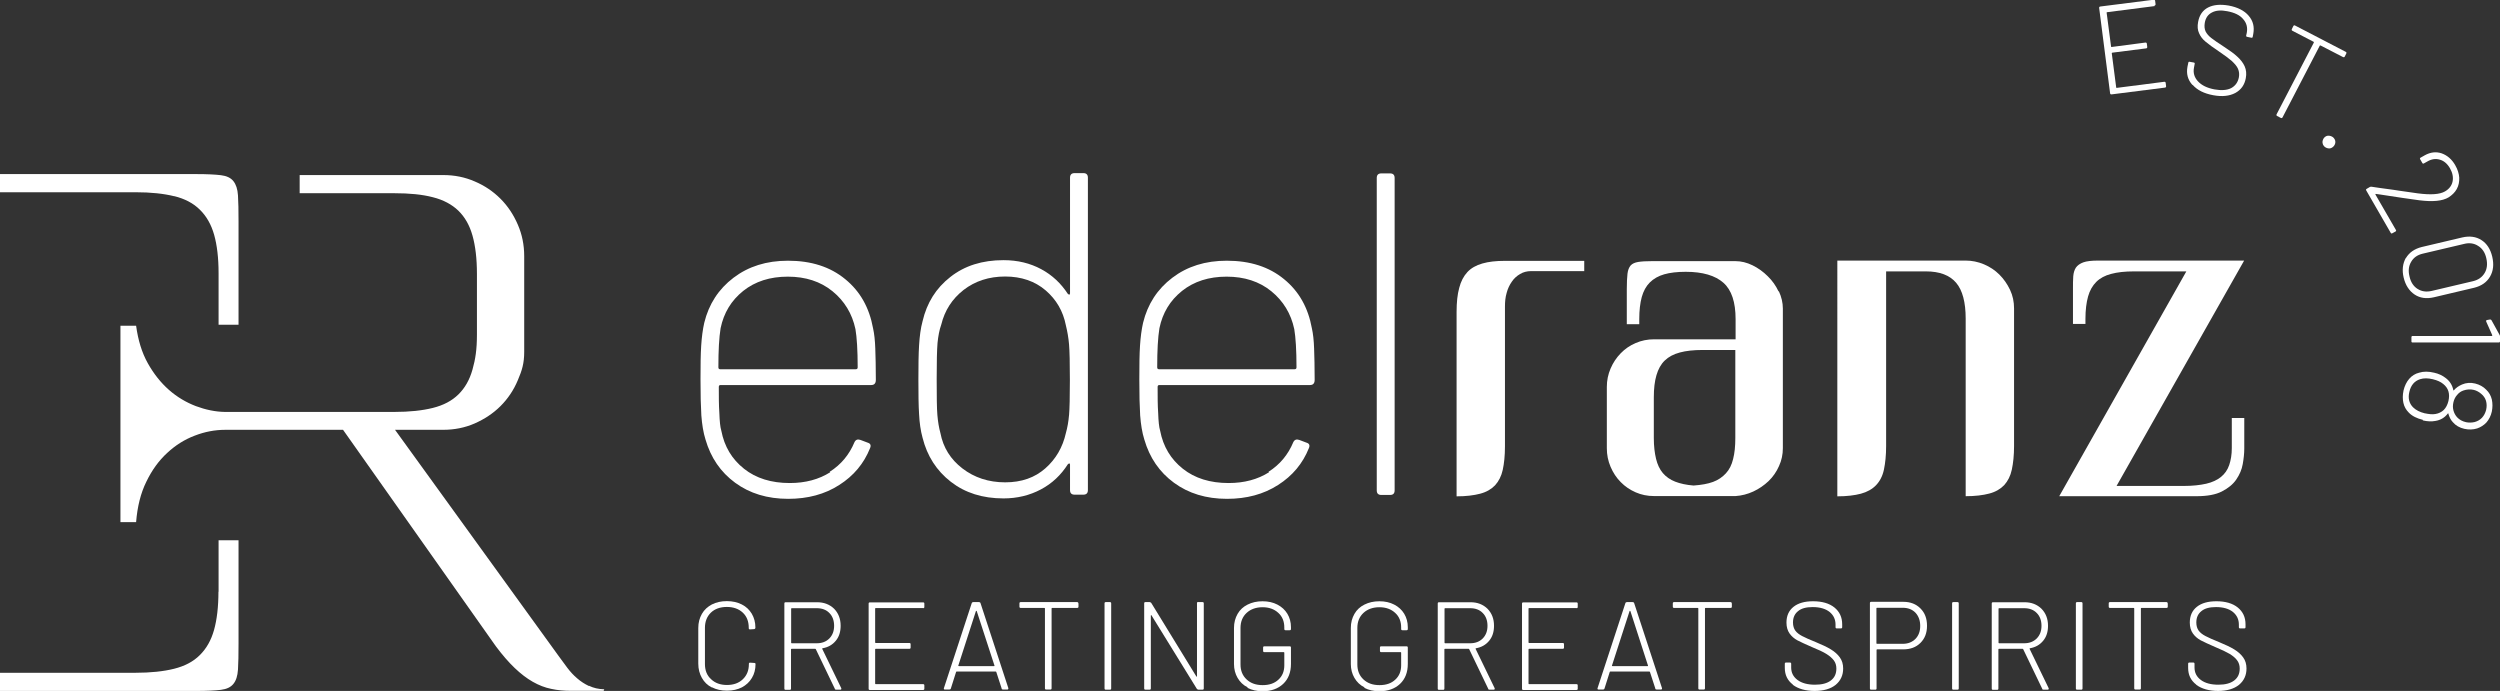 <?xml version="1.0" encoding="UTF-8"?>
<svg id="Ebene_2" data-name="Ebene 2" xmlns="http://www.w3.org/2000/svg" viewBox="0 0 180.37 49.85">
  <rect x="0" y="0" width="180.37" height="49.85" fill="#333333" stroke="none"/>
  <defs>
    <style>
      .cls-1 {
        fill: #fff;
      }
    </style>
  </defs>
  <g id="Logos">
    <g>
      <g>
        <path class="cls-1" d="M155.45,.44l-3.43,.44s-.04,.01-.03,.04l.32,2.44s.01,.04,.04,.03l2.44-.32c.06,0,.09,.02,.1,.08l.03,.24c0,.06-.02,.09-.08,.1l-2.44,.31s-.04,.01-.04,.04l.32,2.47s.01,.04,.04,.03l3.43-.44c.06,0,.09,.02,.1,.08l.03,.24c0,.06-.02,.09-.08,.1l-3.86,.49c-.06,0-.09-.02-.1-.08l-.79-6.16c0-.06,.02-.09,.08-.1l3.86-.49c.06,0,.09,.02,.1,.08l.03,.24c0,.06-.02,.09-.08,.1"/>
        <path class="cls-1" d="M158.17,6.12c-.33-.37-.44-.8-.35-1.3l.06-.29c.01-.06,.04-.09,.11-.07l.28,.05c.06,.01,.09,.04,.07,.11l-.05,.27c-.07,.37,.03,.7,.29,.98,.27,.29,.66,.48,1.19,.58,.49,.09,.9,.06,1.2-.09,.3-.16,.49-.42,.56-.78,.04-.22,.02-.42-.06-.61s-.24-.37-.45-.57c-.22-.19-.53-.42-.93-.69-.43-.29-.75-.52-.96-.7-.22-.18-.37-.38-.47-.61-.11-.23-.13-.5-.07-.82,.09-.49,.33-.84,.72-1.04,.39-.2,.88-.24,1.48-.14,.65,.12,1.14,.37,1.45,.74,.32,.37,.42,.8,.33,1.3l-.04,.21c-.01,.06-.04,.09-.11,.07l-.29-.06c-.06-.01-.09-.05-.07-.11l.04-.18c.07-.38-.01-.71-.26-.99-.24-.29-.62-.47-1.15-.57-.45-.09-.82-.06-1.1,.09-.28,.14-.46,.39-.52,.75-.04,.24-.02,.44,.06,.62,.09,.17,.22,.33,.42,.48s.49,.36,.9,.62c.41,.27,.74,.5,.97,.72,.24,.22,.42,.45,.53,.7,.11,.25,.14,.53,.08,.85-.09,.49-.34,.84-.76,1.07-.42,.22-.95,.28-1.59,.16-.66-.12-1.15-.37-1.48-.74"/>
        <path class="cls-1" d="M169.28,3.86l-.11,.22c-.03,.05-.06,.06-.12,.04l-1.63-.84s-.04,0-.05,.01l-2.69,5.18c-.03,.05-.07,.06-.12,.04l-.27-.14c-.05-.03-.06-.06-.04-.12l2.69-5.18s0-.04-.01-.05l-1.54-.8c-.05-.03-.06-.07-.04-.12l.11-.22c.03-.06,.07-.06,.12-.04l3.66,1.9c.06,.03,.06,.07,.04,.12"/>
        <path class="cls-1" d="M167.56,10.29c0-.12,.03-.23,.11-.34,.09-.1,.19-.16,.31-.16s.23,.03,.34,.11c.1,.09,.16,.19,.17,.31s-.03,.23-.11,.33c-.09,.1-.19,.16-.31,.17-.12,0-.23-.03-.34-.11-.1-.09-.16-.19-.16-.31"/>
        <path class="cls-1" d="M171.38,14.03l1.48,2.56c.03,.05,.02,.09-.04,.12l-.22,.12c-.05,.03-.09,.02-.12-.04l-1.76-3.05c-.03-.05-.02-.09,.04-.12l.22-.13s.07-.03,.11-.02c.41,.06,.78,.12,1.12,.16,.34,.04,.63,.09,.9,.13l1.33,.19c.93,.12,1.58,.08,1.96-.14,.3-.17,.49-.42,.55-.72s0-.62-.19-.95c-.19-.33-.44-.54-.73-.62-.3-.09-.59-.05-.9,.13l-.25,.14c-.05,.03-.09,.02-.12-.04l-.15-.26c-.03-.05-.02-.09,.04-.12l.3-.17c.4-.22,.8-.27,1.2-.14,.4,.14,.74,.42,.99,.86,.18,.31,.27,.61,.29,.9,.01,.29-.04,.57-.18,.82s-.34,.44-.59,.6c-.45,.27-1.15,.33-2.11,.21-.68-.09-1.63-.23-2.85-.42l-.29-.04s-.04,.01-.03,.04"/>
        <path class="cls-1" d="M174.42,20.84c.29,.19,.63,.24,1.02,.15l2.97-.7c.39-.09,.67-.29,.85-.59,.18-.3,.22-.66,.12-1.08-.09-.4-.29-.7-.59-.88-.29-.19-.64-.24-1.02-.14l-2.97,.7c-.39,.09-.67,.29-.84,.59-.18,.3-.22,.65-.12,1.05,.09,.42,.29,.72,.59,.91m-.85-2.23c.24-.4,.62-.67,1.15-.8l2.92-.69c.52-.12,.99-.06,1.38,.19,.39,.25,.65,.65,.78,1.2,.13,.55,.08,1.03-.16,1.44-.24,.41-.62,.67-1.14,.8l-2.92,.69c-.53,.12-.99,.06-1.38-.2s-.66-.67-.79-1.22c-.13-.54-.07-1.02,.16-1.43"/>
        <path class="cls-1" d="M180.37,24.29v.33c0,.06-.03,.09-.09,.09h-6.21c-.06,0-.09-.02-.09-.08v-.3c0-.06,.03-.09,.09-.09h5.71s.02-.01,.03-.02v-.04l-.44-.99s0-.03,0-.04c0-.04,.02-.06,.06-.06l.22-.04h.02s.07,.02,.09,.06l.59,1.07s.03,.07,.03,.12"/>
        <path class="cls-1" d="M177.28,28.49c-.13,.14-.22,.32-.27,.53-.05,.21-.05,.4,0,.59,.05,.19,.14,.36,.27,.5,.16,.17,.37,.29,.64,.35,.19,.04,.4,.04,.62-.01,.21-.06,.39-.16,.53-.31,.14-.15,.24-.34,.3-.57,.05-.22,.05-.44-.01-.65-.06-.2-.18-.37-.34-.5-.16-.14-.34-.24-.54-.29-.26-.06-.5-.04-.74,.04-.18,.06-.33,.16-.46,.32m-2.33,1.33c.29,.06,.54,.09,.76,.05,.24-.04,.44-.14,.6-.29,.16-.16,.27-.37,.34-.65,.12-.52,0-.93-.38-1.23-.18-.15-.42-.26-.75-.34-.34-.08-.65-.09-.92,0-.4,.13-.66,.43-.77,.91-.11,.45-.02,.82,.26,1.11,.21,.21,.49,.35,.85,.44m-.14,.47c-.42-.1-.77-.27-1.01-.52-.2-.2-.33-.43-.39-.7-.06-.27-.06-.57,.01-.9,.08-.34,.22-.62,.41-.84,.19-.22,.43-.37,.71-.44,.32-.1,.68-.1,1.09,0,.32,.07,.6,.2,.84,.39,.29,.22,.47,.51,.54,.86,0,.04,.02,.04,.04,.02,.16-.19,.36-.32,.59-.42,.3-.13,.62-.15,.95-.07,.32,.08,.59,.23,.8,.45,.2,.19,.33,.42,.4,.7,.06,.28,.06,.57,0,.87-.07,.32-.21,.58-.39,.79-.19,.2-.41,.34-.67,.43-.29,.09-.59,.1-.92,.03-.35-.08-.63-.24-.84-.49-.15-.16-.25-.37-.32-.61,0-.04-.02-.04-.04,0-.22,.29-.52,.47-.9,.53-.27,.05-.56,.04-.9-.04"/>
        <path class="cls-1" d="M53.62,20.99c-.86,.69-1.4,1.58-1.63,2.69-.11,.67-.16,1.61-.16,2.82,0,.09,.04,.14,.13,.14h9.78c.09,0,.14-.04,.14-.14,0-1.24-.06-2.16-.16-2.75-.24-1.13-.8-2.04-1.66-2.74-.86-.7-1.94-1.05-3.22-1.05s-2.35,.34-3.22,1.03m6.24,13.05c.82-.52,1.41-1.23,1.79-2.14,.09-.18,.23-.23,.43-.16l.53,.2c.2,.06,.25,.2,.16,.4-.44,1.1-1.18,1.99-2.22,2.65-1.04,.67-2.27,1-3.68,1-1.51,0-2.78-.39-3.83-1.16-1.05-.77-1.76-1.81-2.14-3.12-.16-.51-.25-1.09-.3-1.74-.04-.65-.06-1.52-.06-2.6,0-1.02,.01-1.83,.05-2.44,.04-.61,.11-1.15,.22-1.64,.33-1.35,1.03-2.43,2.11-3.25,1.08-.82,2.38-1.23,3.93-1.23,1.68,0,3.05,.44,4.13,1.33,1.08,.88,1.74,2.06,2.01,3.55,.09,.4,.14,.88,.16,1.46,.02,.57,.04,1.33,.04,2.26,0,.24-.11,.37-.33,.37h-10.87c-.09,0-.13,.04-.13,.14,0,.69,0,1.31,.04,1.89,.02,.57,.06,1,.14,1.26,.22,1.15,.77,2.06,1.64,2.75,.87,.69,1.97,1.03,3.3,1.03,1.13,0,2.1-.26,2.92-.78"/>
        <path class="cls-1" d="M77.13,29.96c.04-.47,.06-1.32,.06-2.54s-.02-2.09-.06-2.57-.12-.93-.23-1.38c-.2-1.02-.69-1.86-1.46-2.52-.77-.66-1.75-1-2.92-1s-2.17,.33-3,.97c-.83,.65-1.36,1.48-1.61,2.5-.14,.39-.22,.84-.27,1.33-.04,.49-.06,1.35-.06,2.59s.01,2.13,.05,2.6,.11,.91,.22,1.31c.2,1.04,.73,1.89,1.59,2.55,.86,.66,1.89,1,3.08,1s2.14-.34,2.9-1.01c.76-.67,1.25-1.52,1.48-2.54,.11-.39,.19-.83,.23-1.31m.4-17.45h.63c.22,0,.33,.11,.33,.33v22.54c0,.22-.11,.33-.33,.33h-.63c-.22,0-.33-.11-.33-.33v-1.82c0-.06-.01-.1-.05-.1s-.07,.02-.11,.06c-.49,.77-1.13,1.38-1.94,1.81s-1.71,.65-2.7,.65c-1.51,0-2.77-.4-3.8-1.2-1.03-.8-1.71-1.86-2.04-3.18-.14-.51-.22-1.08-.25-1.69-.04-.62-.05-1.45-.05-2.49s.01-1.85,.05-2.49,.11-1.22,.25-1.73c.31-1.33,.97-2.39,2.01-3.2,1.03-.81,2.3-1.21,3.83-1.21,1.02,0,1.92,.22,2.72,.65,.8,.43,1.43,1.03,1.92,1.78,.04,.04,.09,.06,.11,.06s.05-.04,.05-.1V12.82c0-.22,.11-.33,.33-.33"/>
        <path class="cls-1" d="M85.28,20.99c-.86,.69-1.4,1.58-1.63,2.69-.11,.67-.16,1.61-.16,2.82,0,.09,.04,.14,.13,.14h9.78c.09,0,.14-.04,.14-.14,0-1.24-.06-2.16-.16-2.75-.24-1.13-.8-2.04-1.66-2.74-.86-.7-1.94-1.05-3.22-1.05s-2.35,.34-3.22,1.03m6.24,13.05c.82-.52,1.41-1.23,1.79-2.14,.09-.18,.23-.23,.43-.16l.53,.2c.2,.06,.25,.2,.16,.4-.44,1.1-1.18,1.99-2.22,2.65-1.04,.67-2.27,1-3.68,1-1.51,0-2.78-.39-3.83-1.16-1.05-.77-1.76-1.81-2.14-3.12-.16-.51-.25-1.09-.3-1.74-.04-.65-.06-1.52-.06-2.6,0-1.02,.01-1.83,.05-2.44,.04-.61,.11-1.15,.22-1.64,.33-1.35,1.03-2.43,2.11-3.25,1.08-.82,2.38-1.23,3.93-1.23,1.68,0,3.05,.44,4.13,1.33,1.08,.88,1.74,2.06,2.01,3.55,.09,.4,.14,.88,.16,1.46,.02,.57,.04,1.33,.04,2.26,0,.24-.11,.37-.33,.37h-10.87c-.09,0-.13,.04-.13,.14,0,.69,0,1.31,.04,1.89,.02,.57,.06,1,.14,1.26,.22,1.15,.77,2.06,1.64,2.75,.87,.69,1.97,1.03,3.3,1.03,1.13,0,2.1-.26,2.92-.78"/>
        <path class="cls-1" d="M99.33,35.38V12.84c0-.22,.11-.33,.33-.33h.63c.22,0,.33,.11,.33,.33v22.54c0,.22-.11,.33-.33,.33h-.63c-.22,0-.33-.11-.33-.33"/>
        <path class="cls-1" d="M114.29,19.56h-3.82c-.3,0-.57,.07-.8,.21-.24,.14-.44,.32-.6,.56-.16,.23-.29,.5-.37,.81-.09,.31-.12,.63-.12,.97v10.1c0,.67-.06,1.23-.16,1.69s-.29,.82-.55,1.11c-.27,.28-.62,.49-1.08,.61-.45,.12-1.02,.19-1.7,.19v-13.3c0-.69,.06-1.27,.19-1.74,.12-.47,.32-.85,.59-1.14s.63-.49,1.08-.62,.99-.19,1.63-.19h5.72v.75h0Z"/>
        <path class="cls-1" d="M125.2,31.6c0,.59-.05,1.1-.16,1.52-.1,.42-.27,.76-.52,1.03s-.55,.48-.93,.62-.85,.22-1.4,.26c-.52-.04-.97-.14-1.33-.28s-.66-.35-.89-.62c-.23-.27-.39-.62-.49-1.03-.1-.42-.16-.91-.16-1.5v-2.93c0-.63,.06-1.16,.19-1.6s.32-.79,.6-1.06c.28-.27,.64-.46,1.09-.58,.44-.12,1-.18,1.64-.18h2.36v6.35h0Zm3.12-10.57c-.19-.41-.45-.78-.78-1.1-.32-.32-.69-.59-1.1-.79-.41-.2-.82-.3-1.24-.3h-6c-.43,0-.77,.02-1.01,.06s-.42,.12-.54,.25c-.12,.14-.2,.34-.23,.6-.03,.27-.05,.64-.05,1.11v2.53h.9v-.37c0-.62,.06-1.15,.18-1.59,.12-.43,.31-.78,.58-1.05,.27-.27,.62-.47,1.04-.59,.42-.12,.94-.18,1.55-.18,1.23,0,2.13,.27,2.72,.79,.59,.52,.88,1.4,.88,2.62v1.46h-5.88c-.47,0-.92,.09-1.33,.27-.42,.18-.77,.42-1.08,.74s-.55,.68-.73,1.1-.27,.86-.27,1.33v4.42c0,.47,.09,.92,.27,1.34s.42,.79,.73,1.1c.31,.32,.67,.56,1.08,.74,.41,.18,.85,.27,1.33,.27h5.88c.44-.03,.87-.14,1.28-.33,.41-.19,.77-.44,1.1-.75,.32-.31,.57-.67,.75-1.08,.19-.41,.28-.84,.28-1.3v-10.07c0-.42-.1-.84-.29-1.25"/>
        <path class="cls-1" d="M143.14,19.07c.42,.18,.79,.42,1.11,.74,.32,.32,.57,.68,.77,1.1s.29,.87,.29,1.34v9.93c0,.67-.06,1.23-.16,1.7s-.29,.83-.55,1.12c-.27,.28-.62,.49-1.08,.61-.45,.12-1.02,.19-1.7,.19v-12.81c0-1.18-.23-2.05-.69-2.59s-1.18-.82-2.18-.82h-2.87v12.61c0,.67-.06,1.23-.16,1.7s-.3,.84-.57,1.12-.64,.49-1.09,.61c-.45,.12-1.02,.19-1.7,.19V18.8h9.25c.46,0,.9,.09,1.33,.27"/>
        <path class="cls-1" d="M152.71,35.06h4.84c.64,0,1.18-.06,1.62-.16s.8-.27,1.07-.49,.47-.5,.59-.85,.19-.75,.19-1.23v-2.17h.9v2.21c0,.34-.04,.71-.11,1.11-.07,.4-.23,.77-.47,1.12s-.59,.63-1.04,.86c-.45,.23-1.06,.34-1.83,.34h-9.9l9.17-16.22h-3.78c-.65,0-1.2,.06-1.64,.18-.44,.11-.81,.31-1.08,.58-.27,.27-.47,.62-.59,1.05s-.19,.97-.19,1.61v.37h-.9v-2.54c0-.34,0-.64,.02-.89s.08-.46,.19-.63c.11-.16,.29-.29,.53-.38,.24-.09,.61-.13,1.08-.13h10.53l-9.2,16.25h0Z"/>
        <path class="cls-1" d="M51.36,49.6c-.32-.16-.55-.39-.72-.69-.17-.3-.26-.64-.26-1.03v-2.57c0-.39,.09-.72,.26-1.02s.42-.52,.72-.68c.32-.16,.67-.24,1.08-.24s.76,.08,1.08,.24,.55,.39,.72,.67c.17,.29,.26,.62,.26,1h0s0,.06-.03,.08-.04,.03-.06,.03l-.3,.02c-.06,0-.09-.03-.09-.09v-.03c0-.45-.14-.82-.43-1.09s-.67-.41-1.15-.41-.87,.14-1.15,.41-.43,.64-.43,1.09v2.62c0,.45,.14,.82,.44,1.09,.29,.28,.67,.42,1.15,.42s.86-.14,1.15-.42,.43-.64,.43-1.09v-.02c0-.06,.03-.08,.09-.08l.3,.02c.06,0,.09,.03,.09,.08,0,.38-.09,.72-.26,1-.17,.29-.42,.52-.72,.68-.32,.16-.67,.24-1.08,.24s-.77-.08-1.08-.24"/>
        <path class="cls-1" d="M57.08,43.9v2.47s.01,.04,.04,.04h1.81c.37,0,.67-.11,.91-.35,.23-.24,.34-.54,.34-.91s-.11-.69-.34-.92c-.23-.24-.54-.35-.91-.35h-1.81s-.04,.01-.04,.04m3.16,5.79l-1.38-2.87s-.02-.03-.04-.03h-1.71s-.04,.01-.04,.04v2.83c0,.06-.03,.09-.09,.09h-.3c-.06,0-.09-.03-.09-.09v-6.14c0-.06,.03-.09,.09-.09h2.27c.5,0,.91,.16,1.23,.47,.31,.32,.47,.72,.47,1.23,0,.43-.11,.79-.35,1.08-.24,.29-.55,.47-.95,.54-.03,.01-.04,.03-.03,.04l1.38,2.85s0,.03,0,.04c0,.04-.02,.06-.07,.06h-.3c-.06,0-.09-.02-.11-.06"/>
        <path class="cls-1" d="M66.6,43.87h-3.42s-.04,.01-.04,.04v2.44s.01,.04,.04,.04h2.43c.06,0,.09,.03,.09,.09v.24c0,.06-.03,.09-.09,.09h-2.43s-.04,.01-.04,.04v2.47s.01,.04,.04,.04h3.42c.06,0,.09,.03,.09,.09v.24c0,.06-.03,.09-.09,.09h-3.84c-.06,0-.09-.03-.09-.09v-6.14c0-.06,.03-.09,.09-.09h3.84c.06,0,.09,.03,.09,.09v.24c0,.06-.03,.09-.09,.09"/>
        <path class="cls-1" d="M69.16,48.05s.02,.01,.03,.01h2.53s.02,0,.03-.01c0,0,0-.02,0-.03l-1.28-3.93s-.01-.02-.03-.02-.02,0-.03,.02l-1.27,3.93v.03m3.13,1.63l-.39-1.2s-.02-.03-.04-.03h-2.82s-.03,0-.04,.03l-.38,1.2c-.02,.05-.06,.07-.11,.07h-.32c-.06,0-.09-.04-.07-.1l2.01-6.14c.02-.05,.06-.07,.11-.07h.41c.06,0,.09,.02,.11,.07l2.01,6.14v.04s-.01,.06-.07,.06h-.31c-.06,0-.09-.02-.11-.07"/>
        <path class="cls-1" d="M77.81,43.53v.24c0,.06-.03,.09-.09,.09h-1.81s-.04,.01-.04,.04v5.76c0,.06-.03,.09-.09,.09h-.3c-.06,0-.09-.03-.09-.09v-5.76s-.01-.04-.04-.04h-1.71c-.06,0-.09-.03-.09-.09v-.24c0-.06,.03-.09,.09-.09h4.07c.06,0,.09,.03,.09,.09"/>
        <path class="cls-1" d="M79.69,49.67v-6.14c0-.06,.03-.09,.09-.09h.3c.06,0,.09,.03,.09,.09v6.14c0,.06-.03,.09-.09,.09h-.3c-.06,0-.09-.03-.09-.09"/>
        <path class="cls-1" d="M86.46,43.44h.3c.06,0,.09,.03,.09,.09v6.14c0,.06-.03,.09-.09,.09h-.3s-.08-.02-.11-.06l-3.27-5.3s-.01-.03-.03-.02c-.01,0-.02,.01-.02,.03v5.26c0,.06-.03,.09-.09,.09h-.3c-.06,0-.09-.03-.09-.09v-6.14c0-.06,.03-.09,.09-.09h.31s.08,.02,.11,.06l3.25,5.3s.01,.03,.03,.02c.01,0,.02-.01,.02-.04v-5.26c0-.06,.03-.09,.09-.09"/>
        <path class="cls-1" d="M90.01,49.59c-.32-.16-.55-.39-.72-.68-.17-.29-.26-.63-.26-1v-2.6c0-.39,.09-.72,.26-1.02s.42-.52,.72-.67c.32-.16,.67-.24,1.08-.24s.76,.08,1.07,.24c.31,.16,.55,.38,.72,.66,.17,.28,.26,.61,.26,.97v.13c0,.06-.03,.09-.09,.09h-.3c-.06,0-.09-.03-.09-.09v-.11c0-.43-.14-.79-.43-1.05-.29-.27-.67-.41-1.14-.41s-.86,.14-1.15,.41-.44,.63-.44,1.08v2.64c0,.44,.14,.8,.44,1.08s.68,.41,1.16,.41,.85-.13,1.13-.39c.29-.26,.43-.61,.43-1.04v-.91s-.01-.04-.04-.04h-1.4c-.06,0-.09-.03-.09-.09v-.24c0-.06,.03-.09,.09-.09h1.83c.06,0,.09,.03,.09,.09v1.18c0,.61-.19,1.09-.56,1.44-.37,.35-.87,.53-1.49,.53-.41,0-.77-.08-1.08-.24"/>
        <path class="cls-1" d="M98.44,49.59c-.32-.16-.55-.39-.72-.68-.17-.29-.26-.63-.26-1v-2.6c0-.39,.09-.72,.26-1.02s.42-.52,.72-.67c.32-.16,.67-.24,1.08-.24s.76,.08,1.07,.24c.31,.16,.55,.38,.72,.66,.17,.28,.26,.61,.26,.97v.13c0,.06-.03,.09-.09,.09h-.3c-.06,0-.09-.03-.09-.09v-.11c0-.43-.14-.79-.43-1.05-.29-.27-.67-.41-1.14-.41s-.86,.14-1.15,.41-.44,.63-.44,1.08v2.64c0,.44,.14,.8,.44,1.08s.68,.41,1.16,.41,.85-.13,1.13-.39c.29-.26,.43-.61,.43-1.04v-.91s-.01-.04-.04-.04h-1.4c-.06,0-.09-.03-.09-.09v-.24c0-.06,.03-.09,.09-.09h1.83c.06,0,.09,.03,.09,.09v1.18c0,.61-.19,1.09-.56,1.44s-.87,.53-1.49,.53c-.41,0-.77-.08-1.08-.24"/>
        <path class="cls-1" d="M104.22,43.9v2.47s.01,.04,.04,.04h1.81c.37,0,.67-.11,.91-.35,.23-.24,.34-.54,.34-.91s-.11-.69-.34-.92c-.23-.24-.54-.35-.91-.35h-1.81s-.04,.01-.04,.04m3.16,5.79l-1.38-2.87s-.02-.03-.04-.03h-1.71s-.04,.01-.04,.04v2.83c0,.06-.03,.09-.09,.09h-.3c-.06,0-.09-.03-.09-.09v-6.14c0-.06,.03-.09,.09-.09h2.27c.51,0,.91,.16,1.23,.47,.31,.32,.47,.72,.47,1.23,0,.43-.11,.79-.35,1.08-.24,.29-.55,.47-.95,.54-.03,.01-.04,.03-.03,.04l1.38,2.85s0,.03,0,.04c0,.04-.02,.06-.07,.06h-.3c-.06,0-.09-.02-.11-.06"/>
        <path class="cls-1" d="M113.74,43.87h-3.42s-.04,.01-.04,.04v2.44s.01,.04,.04,.04h2.43c.06,0,.09,.03,.09,.09v.24c0,.06-.03,.09-.09,.09h-2.43s-.04,.01-.04,.04v2.47s.01,.04,.04,.04h3.42c.06,0,.09,.03,.09,.09v.24c0,.06-.03,.09-.09,.09h-3.84c-.06,0-.09-.03-.09-.09v-6.14c0-.06,.03-.09,.09-.09h3.84c.06,0,.09,.03,.09,.09v.24c0,.06-.03,.09-.09,.09"/>
        <path class="cls-1" d="M116.31,48.05s.02,.01,.03,.01h2.53s.02,0,.03-.01c0,0,0-.02,0-.03l-1.27-3.93s-.01-.02-.03-.02-.02,0-.03,.02l-1.27,3.93v.03m3.13,1.63l-.39-1.2s-.02-.03-.04-.03h-2.82s-.03,0-.04,.03l-.38,1.2c-.02,.05-.06,.07-.11,.07h-.32c-.06,0-.09-.04-.07-.1l2.01-6.14c.02-.05,.06-.07,.11-.07h.41c.06,0,.09,.02,.11,.07l2.01,6.14v.04s-.01,.06-.07,.06h-.31c-.06,0-.09-.02-.11-.07"/>
        <path class="cls-1" d="M124.95,43.53v.24c0,.06-.03,.09-.09,.09h-1.81s-.04,.01-.04,.04v5.76c0,.06-.03,.09-.09,.09h-.3c-.06,0-.09-.03-.09-.09v-5.76s-.01-.04-.04-.04h-1.71c-.06,0-.09-.03-.09-.09v-.24c0-.06,.03-.09,.09-.09h4.07c.06,0,.09,.03,.09,.09"/>
        <path class="cls-1" d="M129.35,49.39c-.39-.3-.58-.7-.58-1.2v-.3c0-.06,.03-.09,.09-.09h.28c.06,0,.09,.03,.09,.09v.27c0,.37,.15,.67,.46,.9,.31,.23,.73,.34,1.26,.34,.5,0,.88-.1,1.15-.31s.39-.49,.39-.86c0-.22-.06-.42-.18-.58s-.3-.32-.54-.47-.59-.31-1.03-.49c-.47-.2-.82-.37-1.06-.49-.24-.13-.43-.3-.57-.5s-.22-.46-.22-.78c0-.49,.17-.87,.51-1.14s.81-.4,1.41-.4c.65,0,1.17,.15,1.54,.45,.37,.3,.56,.7,.56,1.21v.21c0,.06-.03,.09-.09,.09h-.3c-.06,0-.09-.03-.09-.09v-.18c0-.38-.14-.68-.43-.92-.29-.23-.7-.35-1.22-.35-.46,0-.81,.09-1.05,.29-.24,.19-.37,.46-.37,.82,0,.24,.06,.44,.17,.59s.28,.28,.49,.39,.54,.26,.99,.44c.44,.18,.8,.35,1.08,.52s.49,.36,.65,.58,.24,.49,.24,.8c0,.49-.18,.88-.54,1.18-.36,.29-.87,.44-1.52,.44s-1.18-.15-1.57-.44"/>
        <path class="cls-1" d="M138.2,46.09c.23-.24,.34-.55,.34-.93s-.11-.7-.34-.95c-.23-.24-.54-.36-.92-.36h-1.86s-.04,.01-.04,.04v2.52s.01,.04,.04,.04h1.86c.38,0,.68-.12,.92-.36m.36-2.19c.32,.32,.47,.73,.47,1.25s-.16,.92-.47,1.23c-.32,.32-.73,.47-1.25,.47h-1.88s-.04,.01-.04,.04v2.78c0,.06-.03,.09-.09,.09h-.3c-.06,0-.09-.03-.09-.09v-6.16c0-.06,.03-.09,.09-.09h2.32c.51,0,.92,.16,1.23,.47"/>
        <path class="cls-1" d="M140.84,49.67v-6.14c0-.06,.03-.09,.09-.09h.3c.06,0,.09,.03,.09,.09v6.14c0,.06-.03,.09-.09,.09h-.3c-.06,0-.09-.03-.09-.09"/>
        <path class="cls-1" d="M144.19,43.9v2.47s.01,.04,.04,.04h1.81c.37,0,.67-.11,.91-.35,.23-.24,.34-.54,.34-.91s-.11-.69-.34-.92c-.23-.24-.54-.35-.91-.35h-1.81s-.04,.01-.04,.04m3.16,5.79l-1.38-2.87s-.02-.03-.04-.03h-1.71s-.04,.01-.04,.04v2.83c0,.06-.03,.09-.09,.09h-.3c-.06,0-.09-.03-.09-.09v-6.14c0-.06,.03-.09,.09-.09h2.27c.51,0,.91,.16,1.23,.47,.31,.32,.47,.72,.47,1.23,0,.43-.11,.79-.35,1.08-.24,.29-.55,.47-.95,.54-.03,.01-.04,.03-.03,.04l1.38,2.85s0,.03,0,.04c0,.04-.02,.06-.07,.06h-.3c-.06,0-.09-.02-.11-.06"/>
        <path class="cls-1" d="M149.77,49.67v-6.14c0-.06,.03-.09,.09-.09h.3c.06,0,.09,.03,.09,.09v6.14c0,.06-.03,.09-.09,.09h-.3c-.06,0-.09-.03-.09-.09"/>
        <path class="cls-1" d="M156.4,43.53v.24c0,.06-.03,.09-.09,.09h-1.81s-.04,.01-.04,.04v5.76c0,.06-.03,.09-.09,.09h-.3c-.06,0-.09-.03-.09-.09v-5.76s-.01-.04-.04-.04h-1.71c-.06,0-.09-.03-.09-.09v-.24c0-.06,.03-.09,.09-.09h4.07c.06,0,.09,.03,.09,.09"/>
        <path class="cls-1" d="M158.45,49.39c-.39-.3-.58-.7-.58-1.2v-.3c0-.06,.03-.09,.09-.09h.28c.06,0,.09,.03,.09,.09v.27c0,.37,.15,.67,.46,.9,.31,.23,.73,.34,1.26,.34,.5,0,.88-.1,1.15-.31s.39-.49,.39-.86c0-.22-.06-.42-.18-.58-.11-.16-.3-.32-.54-.47-.24-.14-.59-.31-1.03-.49-.47-.2-.82-.37-1.06-.49-.24-.13-.43-.3-.57-.5s-.22-.46-.22-.78c0-.49,.17-.87,.51-1.14s.81-.4,1.41-.4c.65,0,1.17,.15,1.54,.45,.37,.3,.56,.7,.56,1.21v.21c0,.06-.03,.09-.09,.09h-.3c-.06,0-.09-.03-.09-.09v-.18c0-.38-.14-.68-.43-.92-.29-.23-.7-.35-1.22-.35-.46,0-.81,.09-1.05,.29-.24,.19-.37,.46-.37,.82,0,.24,.06,.44,.17,.59s.28,.28,.49,.39,.54,.26,.99,.44c.44,.18,.8,.35,1.08,.52s.49,.36,.65,.58,.24,.49,.24,.8c0,.49-.18,.88-.54,1.18-.36,.29-.87,.44-1.51,.44s-1.18-.15-1.57-.44"/>
      </g>
      <path class="cls-1" d="M12.58,14.16c-.76-.19-1.69-.29-2.8-.29H0v-1.31H14.15c.79,0,1.38,.03,1.79,.08s.71,.19,.9,.43,.3,.57,.33,1.03,.04,1.09,.04,1.89v7.44h-1.44v-3.72c0-1.1-.11-2.02-.32-2.77-.21-.74-.55-1.34-1.03-1.81-.47-.47-1.09-.79-1.85-.98m3.19,28.54c0,1.1-.11,2.02-.32,2.77-.21,.74-.55,1.34-1.03,1.81-.47,.47-1.09,.79-1.85,.98-.76,.19-1.69,.29-2.8,.29H0v1.31H14.15c.79,0,1.38-.03,1.79-.08s.71-.19,.9-.43c.19-.23,.3-.57,.33-1.03s.04-1.09,.04-1.89v-7.44h-1.44v3.72h0Zm26.72,6.8c-.31-.15-.59-.33-.84-.55-.26-.22-.49-.47-.71-.76-.22-.29-.43-.58-.64-.87l-11.79-16.3h3.48c.8,0,1.56-.15,2.27-.46,.7-.31,1.33-.72,1.86-1.25s.95-1.15,1.25-1.87c.31-.72,.46-1.23,.46-2.04v-6.91c0-.8-.15-1.56-.46-2.27-.31-.72-.72-1.34-1.25-1.87s-1.15-.95-1.86-1.25c-.71-.31-1.46-.46-2.27-.46h-10.36v1.31h6.82c1.1,0,2.03,.09,2.79,.29,.76,.19,1.37,.52,1.84,.97,.47,.46,.81,1.05,1.02,1.8,.21,.75,.32,1.66,.32,2.77v4.36c0,1.1-.11,1.78-.32,2.53-.21,.75-.55,1.34-1.02,1.8-.47,.46-1.08,.78-1.84,.97s-1.68,.29-2.79,.29h-12.21c-.7-.01-1.4-.16-2.1-.42-.7-.27-1.35-.65-1.94-1.17-.59-.52-1.1-1.16-1.53-1.93s-.7-1.67-.84-2.7h-1.13v14.17h1.13c.09-1.12,.33-2.09,.74-2.92,.4-.83,.9-1.52,1.5-2.07,.59-.55,1.25-.97,1.99-1.25,.72-.28,1.46-.42,2.19-.42h8.51l11.02,15.61c.47,.63,.92,1.15,1.36,1.57s.87,.75,1.31,1,.88,.42,1.33,.51c.45,.1,.92,.14,1.41,.14h2.36s.05-.04,.05-.11c-.42-.01-.78-.1-1.09-.25"/>
    </g>
  </g>
</svg>